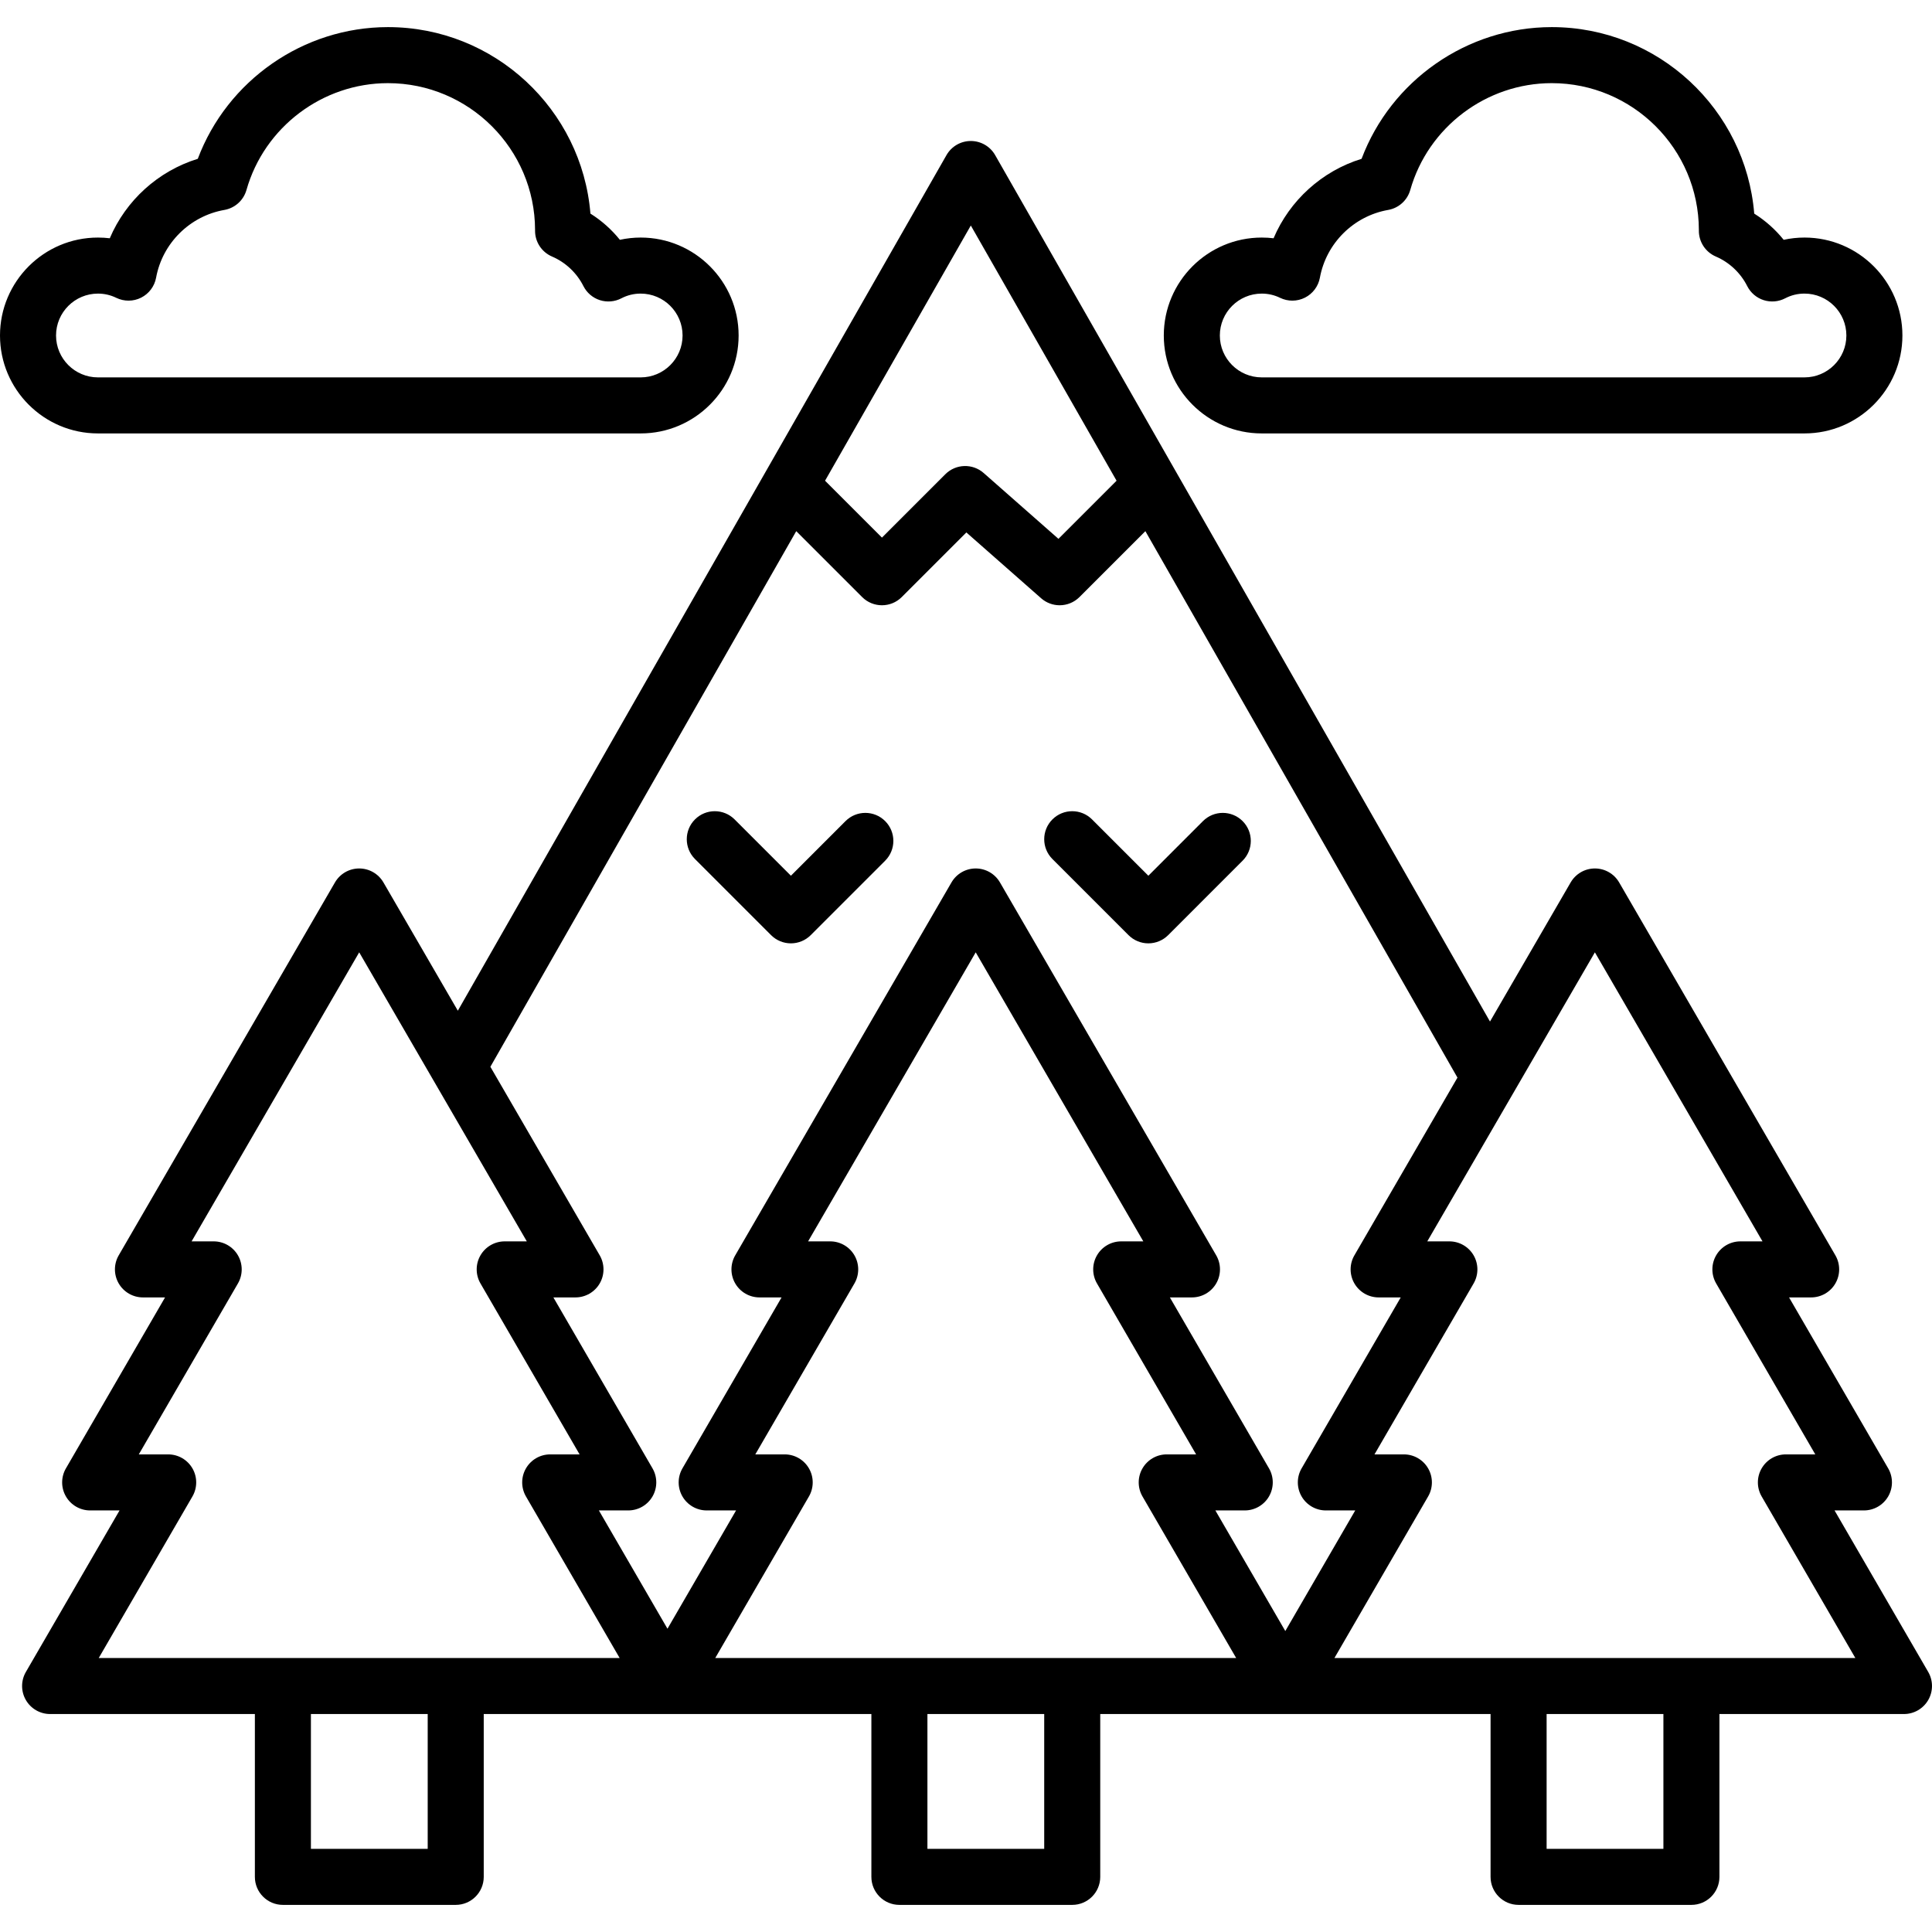 <?xml version="1.0" encoding="iso-8859-1"?>
<!-- Uploaded to: SVG Repo, www.svgrepo.com, Generator: SVG Repo Mixer Tools -->
<svg fill="currentColor" height="800px" width="800px" version="1.1" id="Layer_1" xmlns="http://www.w3.org/2000/svg" xmlns:xlink="http://www.w3.org/1999/xlink" 
	 viewBox="0 0 512.001 512.001" xml:space="preserve">
<g>
	<g>
		<path d="M510.999,443.086l-24.824-42.806h7.787c2.655,0,5.109-1.419,6.434-3.719c1.326-2.301,1.322-5.135-0.01-7.432
			l-26.269-45.301h5.856c2.655,0,5.109-1.419,6.434-3.719c1.326-2.301,1.322-5.135-0.01-7.432l-57.307-98.825
			c-1.329-2.29-3.776-3.7-6.423-3.7c-2.647,0-5.095,1.41-6.424,3.7l-21.38,36.869L263.725,41.107
			c-1.322-2.315-3.783-3.742-6.448-3.742s-5.127,1.428-6.448,3.742L121.331,267.85l-19.715-33.998c-1.329-2.29-3.776-3.7-6.423-3.7
			s-5.095,1.41-6.423,3.7l-57.308,98.826c-1.332,2.297-1.336,5.131-0.01,7.432c1.325,2.3,3.778,3.719,6.434,3.719h5.856
			L17.472,389.13c-1.332,2.297-1.336,5.131-0.01,7.432c1.326,2.3,3.778,3.719,6.434,3.719h7.785L6.858,443.086
			c-1.332,2.297-1.336,5.131-0.01,7.432c1.325,2.3,3.778,3.719,6.434,3.719h54.264v43.154c0,4.102,3.325,7.425,7.425,7.425h45.801
			c4.101,0,7.425-3.324,7.425-7.425v-43.154h48.465h0.44h53.824v43.154c0,4.102,3.325,7.425,7.425,7.425h45.801
			c4.101,0,7.425-3.324,7.425-7.425v-43.154h48.905c0.046,0,0.09-0.008,0.136-0.009c0.046,0.001,0.09,0.009,0.136,0.009h54.264
			v43.154c0,4.102,3.325,7.425,7.425,7.425h45.801c4.101,0,7.425-3.324,7.425-7.425v-43.154h48.905c2.655,0,5.109-1.419,6.434-3.719
			C512.335,448.218,512.331,445.383,510.999,443.086z M257.277,59.763l38.626,67.633L280.5,142.797l-19.818-17.445
			c-2.941-2.587-7.387-2.445-10.157,0.323l-16.797,16.798l-15.079-15.078L257.277,59.763z M113.346,489.965h-30.95v-35.728h30.95
			V489.965z M120.772,439.386H74.971h-48.8l24.823-42.806c1.333-2.297,1.337-5.131,0.011-7.432c-1.325-2.3-3.778-3.719-6.434-3.719
			h-7.787l26.269-45.301c1.332-2.297,1.336-5.131,0.01-7.432c-1.325-2.3-3.778-3.719-6.434-3.719h-5.855l44.418-76.598
			l44.418,76.598h-5.856c-2.655,0-5.109,1.419-6.434,3.719c-1.326,2.301-1.322,5.135,0.01,7.432l26.269,45.301h-7.787
			c-2.655,0-5.109,1.419-6.434,3.719c-1.326,2.301-1.322,5.135,0.01,7.432l24.823,42.806H120.772z M276.727,489.965h-30.95v-35.728
			h30.95V489.965z M284.153,439.386h-45.801h-48.8l24.823-42.806c1.333-2.297,1.337-5.131,0.011-7.432
			c-1.325-2.3-3.778-3.719-6.434-3.719h-7.787l26.269-45.301c1.332-2.297,1.336-5.131,0.01-7.432
			c-1.325-2.3-3.778-3.719-6.434-3.719h-5.855l44.418-76.598l44.418,76.598h-5.856c-2.655,0-5.109,1.419-6.434,3.719
			c-1.326,2.301-1.322,5.135,0.01,7.432l26.269,45.301h-7.784c-2.655,0-5.109,1.419-6.434,3.719
			c-1.326,2.301-1.322,5.135,0.01,7.432l24.823,42.806H284.153z M340.62,432.244l-18.535-31.964h7.787
			c2.655,0,5.109-1.419,6.434-3.719c1.326-2.301,1.322-5.135-0.01-7.432l-26.269-45.301h5.856c2.655,0,5.109-1.419,6.434-3.719
			c1.326-2.301,1.322-5.135-0.01-7.432l-57.307-98.825c-1.329-2.29-3.776-3.7-6.424-3.7c-2.647,0-5.095,1.41-6.423,3.7
			l-57.307,98.825c-1.332,2.297-1.336,5.131-0.01,7.432c1.325,2.3,3.778,3.719,6.434,3.719h5.856l-26.269,45.301
			c-1.332,2.297-1.336,5.131-0.01,7.432c1.326,2.3,3.778,3.719,6.434,3.719h7.787l-18.179,31.35l-18.179-31.35h7.787
			c2.655,0,5.109-1.419,6.434-3.719c1.326-2.301,1.322-5.135-0.01-7.432l-26.269-45.301h5.856c2.655,0,5.109-1.419,6.434-3.719
			c1.326-2.301,1.322-5.135-0.01-7.432l-28.976-49.968l81.058-141.946l17.463,17.463c2.9,2.899,7.602,2.899,10.5,0l17.121-17.122
			l19.818,17.445c1.407,1.238,3.157,1.851,4.905,1.851c1.906,0,3.807-0.73,5.252-2.174l17.463-17.463l82.707,144.816l-27.312,47.098
			c-1.332,2.297-1.336,5.131-0.01,7.432c1.325,2.3,3.778,3.719,6.434,3.719h5.856l-26.269,45.301
			c-1.332,2.297-1.336,5.131-0.01,7.432c1.325,2.3,3.778,3.719,6.434,3.719h7.787L340.62,432.244z M440.82,489.965h-30.95v-35.728
			h30.95V489.965z M448.245,439.386h-45.801h-48.8l24.823-42.806c1.332-2.297,1.336-5.131,0.01-7.432
			c-1.325-2.3-3.778-3.719-6.434-3.719h-7.787l26.269-45.301c1.332-2.297,1.336-5.131,0.01-7.432
			c-1.325-2.3-3.778-3.719-6.434-3.719h-5.856l44.418-76.598l44.418,76.598h-5.855c-2.655,0-5.109,1.419-6.434,3.719
			c-1.326,2.301-1.322,5.135,0.01,7.432l26.269,45.301h-7.787c-2.655,0-5.109,1.419-6.434,3.719
			c-1.326,2.301-1.322,5.135,0.011,7.432l24.823,42.806H448.245z"/>
	</g>
</g>
<g>
	<g>
		<path d="M234.576,217.598c-2.9-2.899-7.602-2.899-10.501,0L209.6,232.075l-14.923-14.923c-2.9-2.899-7.602-2.899-10.5,0
			c-2.9,2.901-2.9,7.602,0,10.501l20.173,20.173c1.392,1.392,3.281,2.174,5.25,2.174c1.969,0,3.858-0.782,5.25-2.174l19.726-19.727
			C237.476,225.199,237.476,220.498,234.576,217.598z"/>
	</g>
</g>
<g>
	<g>
		<path d="M329.302,217.598c-2.9-2.899-7.602-2.899-10.5,0l-14.476,14.477l-14.923-14.923c-2.9-2.899-7.602-2.899-10.501,0
			c-2.9,2.901-2.9,7.602,0,10.501l20.173,20.173c1.392,1.392,3.281,2.174,5.25,2.174s3.858-0.782,5.25-2.174l19.726-19.727
			C332.202,225.199,332.202,220.498,329.302,217.598z"/>
	</g>
</g>
<g>
	<g>
		<path d="M169.79,62.955c-1.855,0-3.707,0.202-5.516,0.596c-2.197-2.729-4.835-5.079-7.804-6.945
			c-2.254-27.628-25.46-49.422-53.659-49.422c-22.461,0-42.587,14.148-50.396,34.902C41.91,45.325,33.358,53.114,29.094,63.143
			c-1.034-0.125-2.082-0.186-3.139-0.186C11.642,62.955,0,74.598,0,88.909c0,14.31,11.642,25.953,25.953,25.953H169.79
			c14.311,0,25.953-11.643,25.953-25.953S184.102,62.955,169.79,62.955z M169.788,100.011H25.953
			c-6.122,0-11.102-4.98-11.102-11.102s4.981-11.102,11.102-11.102c1.705,0,3.338,0.375,4.855,1.116
			c2.087,1.017,4.531,1.001,6.604-0.047c2.073-1.047,3.536-3.004,3.955-5.289c1.674-9.132,8.943-16.346,18.088-17.951
			c2.805-0.492,5.081-2.544,5.859-5.285c4.734-16.672,20.154-28.317,37.496-28.317c21.469,0,38.941,17.442,38.987,38.9
			c-0.002,0.078-0.003,0.165-0.003,0.225c0,2.967,1.766,5.65,4.493,6.822c3.597,1.546,6.554,4.33,8.324,7.836
			c0.895,1.772,2.463,3.114,4.353,3.722s3.945,0.434,5.707-0.484c1.59-0.829,3.312-1.249,5.116-1.249
			c6.122,0,11.102,4.98,11.102,11.102S175.91,100.011,169.788,100.011z"/>
	</g>
</g>
<g>
	<g>
		<path d="M478.209,62.955c-1.855,0-3.707,0.202-5.515,0.596c-2.197-2.729-4.835-5.078-7.804-6.945
			c-2.254-27.626-25.46-49.422-53.66-49.422c-22.461,0-42.587,14.148-50.396,34.902c-10.505,3.237-19.059,11.028-23.323,21.056
			c-1.035-0.125-2.082-0.186-3.139-0.186c-14.311,0-25.953,11.643-25.953,25.953s11.642,25.952,25.953,25.952h143.836
			c14.311,0,25.953-11.643,25.953-25.953S492.521,62.955,478.209,62.955z M478.209,100.01H334.373
			c-6.122,0-11.102-4.98-11.102-11.102s4.981-11.101,11.102-11.101c1.705,0,3.339,0.375,4.855,1.116
			c2.087,1.017,4.53,1.001,6.604-0.047c2.073-1.047,3.536-3.004,3.955-5.289c1.674-9.132,8.943-16.346,18.088-17.951
			c2.805-0.492,5.081-2.544,5.859-5.285c4.734-16.672,20.154-28.317,37.496-28.317c21.465,0,38.935,17.437,38.988,38.889
			c-0.002,0.057-0.003,0.116-0.003,0.155c-0.032,2.996,1.74,5.718,4.493,6.902c3.597,1.546,6.553,4.328,8.324,7.836
			c0.895,1.772,2.463,3.113,4.353,3.722c1.89,0.608,3.945,0.434,5.707-0.483c1.591-0.83,3.313-1.25,5.116-1.25
			c6.122,0,11.102,4.98,11.102,11.102S484.331,100.01,478.209,100.01z"/>
	</g>
</g>
</svg>